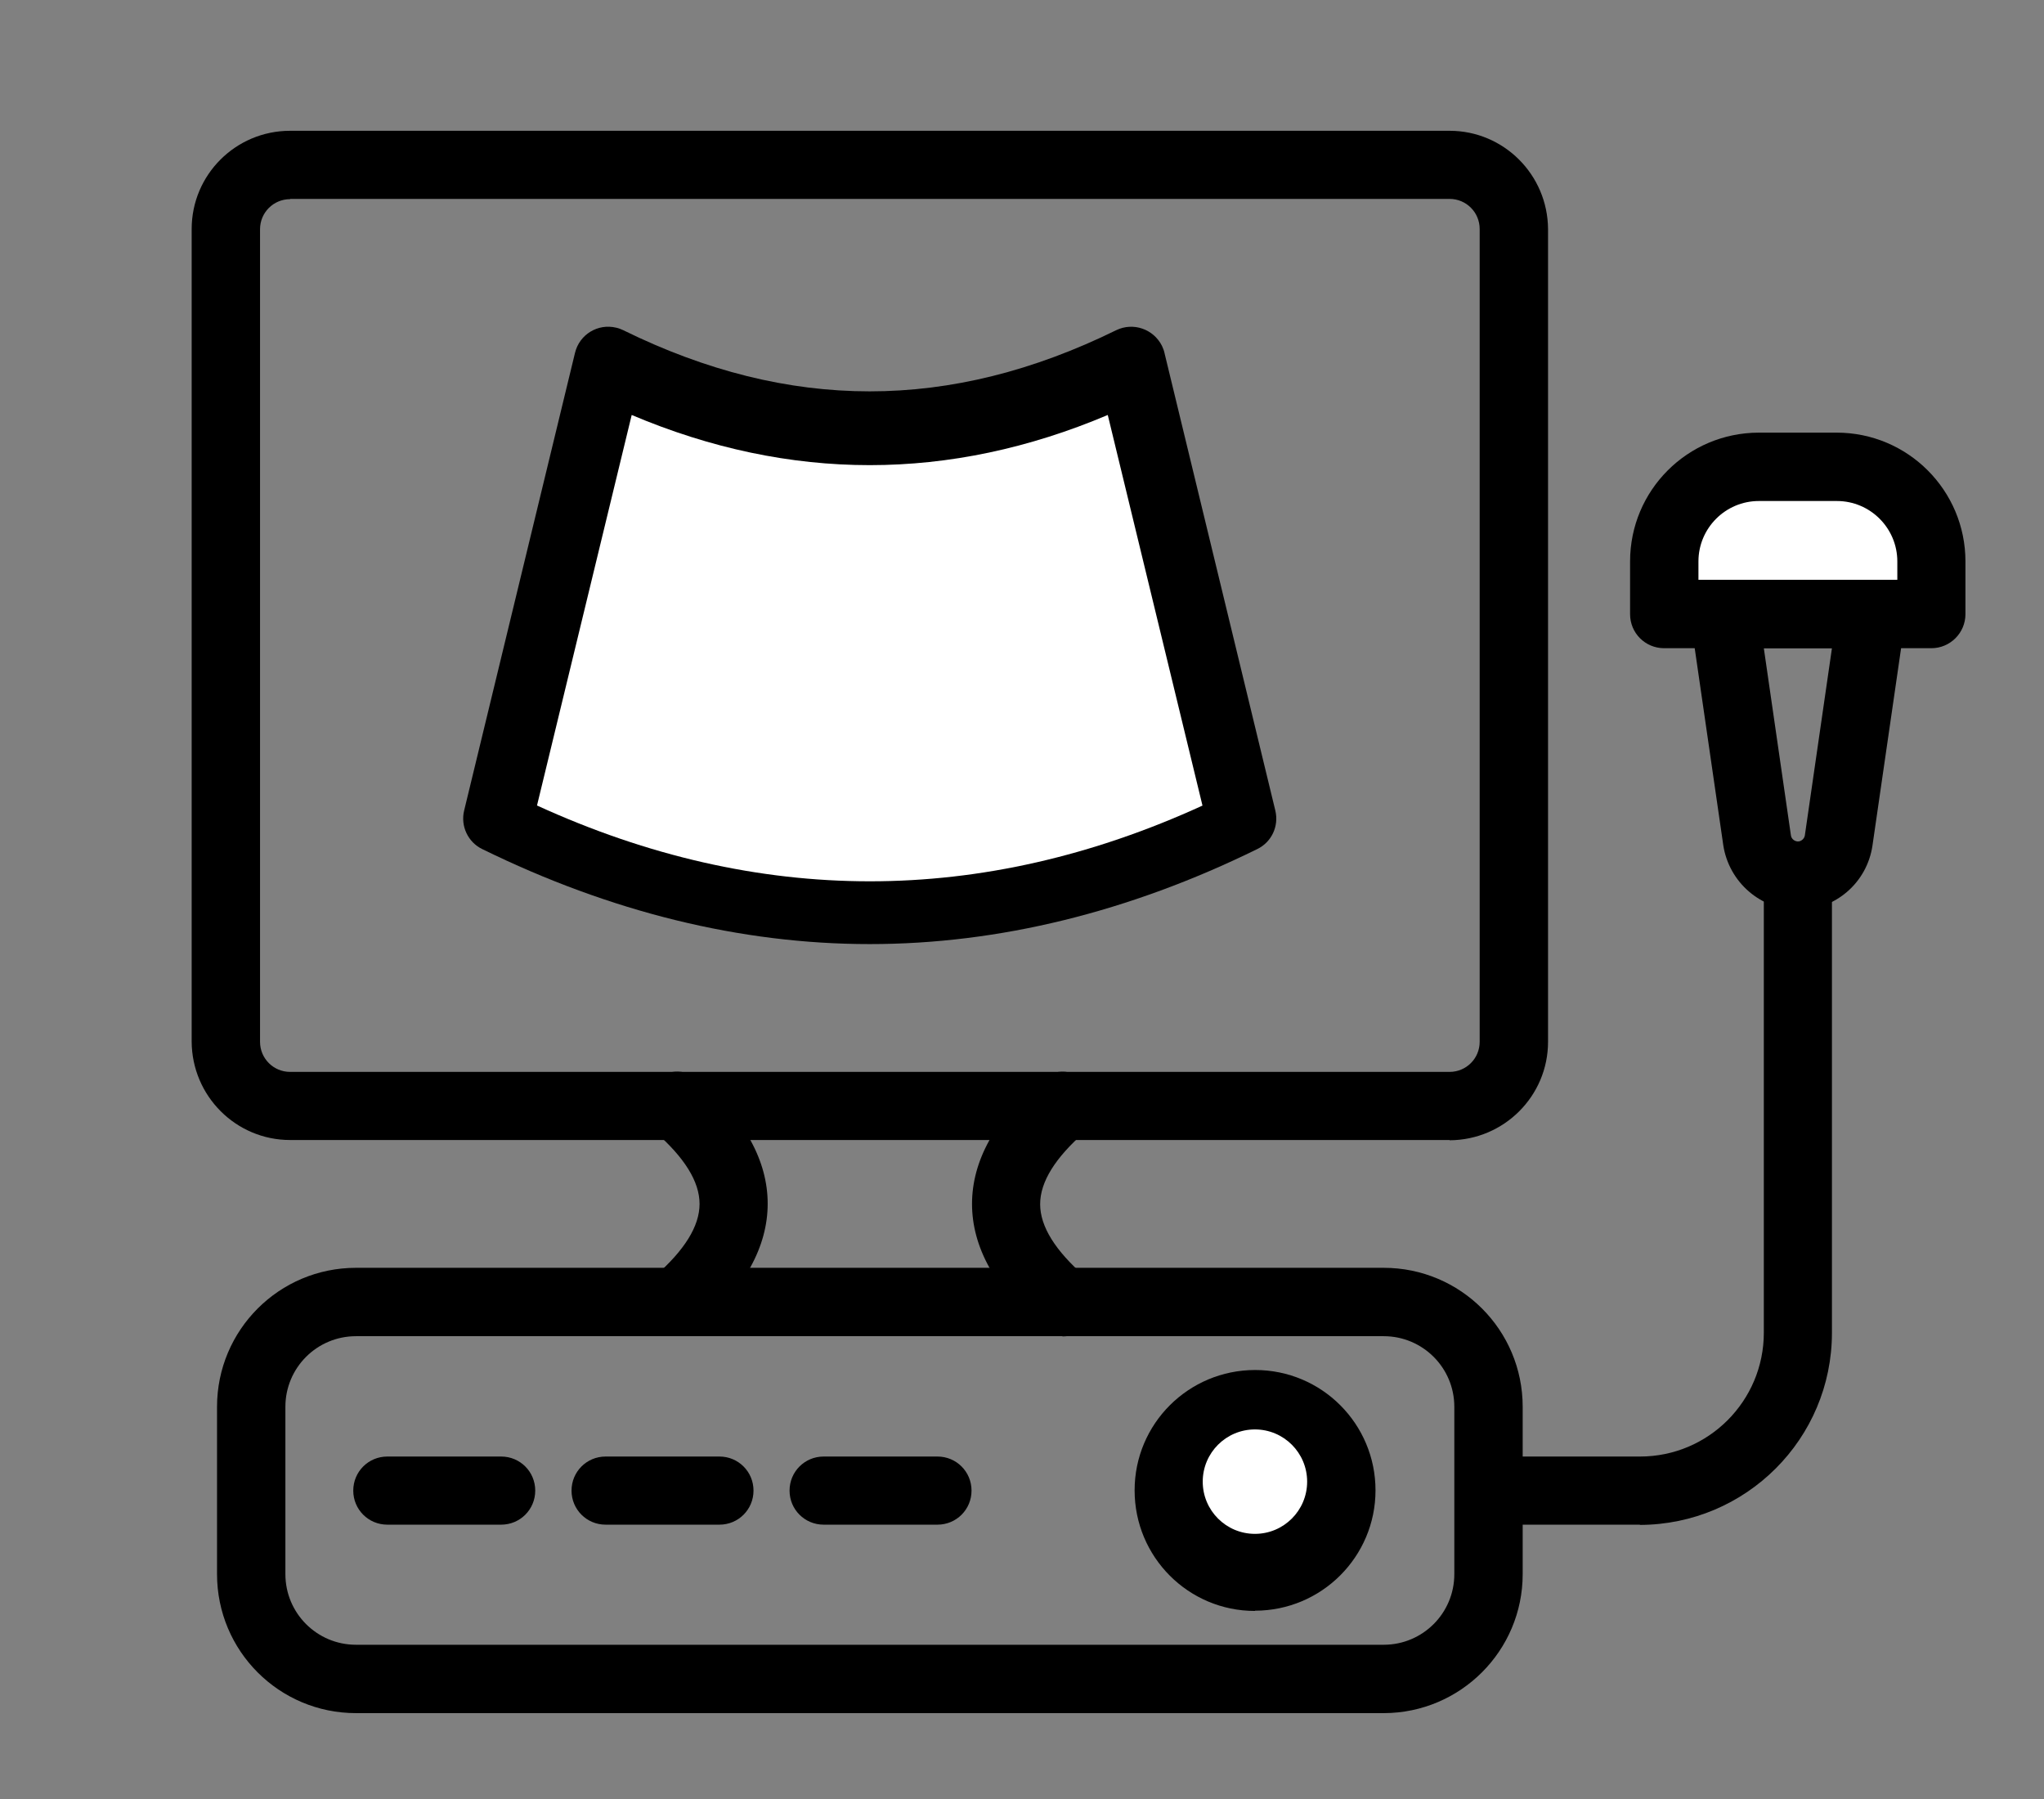 <?xml version="1.0" encoding="UTF-8"?>
<svg id="_x3C_Layer_x3E_" xmlns="http://www.w3.org/2000/svg" version="1.1" viewBox="0 0 822.2 723.7">
  <rect x="0" y="0" width="822.2" height="723.7" fill="#808080" stroke="none"/>
  <!-- Generator: Adobe Illustrator 29.4.0, SVG Export Plug-In . SVG Version: 2.1.0 Build 152)  -->
  <defs>
    <style>
      .st0 {
        fill: none;
      }

      .st1 {
        fill: #fff;
      }
    </style>
  </defs>
  <path d="M583.1,458.5H116.7c-21.8,0-39.5-17.7-39.6-39.6V92.1c0-21.8,17.7-39.5,39.6-39.5h466.4c21.8,0,39.5,17.7,39.6,39.6v326.8c0,21.8-17.7,39.5-39.6,39.6h0ZM116.7,80.1c-6.7,0-12.1,5.4-12.1,12.1v326.8c0,6.7,5.4,12.1,12.1,12.1h466.4c6.7,0,12.1-5.4,12.1-12.1V92.1c0-6.7-5.4-12.1-12.1-12.1H116.7Z"/>
  <path d="M272.4,537.4c-7.6,0-13.7-6.1-13.7-13.7s1.7-7.8,4.7-10.4c11.9-10.4,18-20.1,18-29.1s-6.1-18.7-18-29.1c-5.7-5-6.3-13.6-1.4-19.4,5-5.7,13.6-6.3,19.4-1.4,18.2,15.8,27.4,32.6,27.4,49.8s-9.2,34-27.4,49.8c-2.5,2.2-5.7,3.4-9,3.4h0Z"/>
  <path d="M427.4,537.4c-3.3,0-6.5-1.2-9-3.4-18.2-15.8-27.4-32.6-27.4-49.8s9.2-34,27.4-49.8c5.7-5,14.4-4.4,19.4,1.4,5,5.7,4.4,14.4-1.4,19.4h0c-11.9,10.4-18,20.1-18,29.1s6.1,18.7,18,29.1c5.7,5,6.3,13.6,1.4,19.4-2.6,3-6.4,4.7-10.4,4.7h0Z"/>
  <path d="M556.6,689H143.2c-30.9,0-55.9-25-55.9-55.9v-67.3c0-30.9,25-55.9,55.9-55.9h413.4c30.9,0,55.9,25,55.9,55.9v67.3c0,30.8-25,55.8-55.8,55.9h-.1ZM143.2,537.4c-15.7,0-28.4,12.7-28.4,28.4v67.3c0,15.7,12.7,28.4,28.4,28.4h413.4c15.7,0,28.4-12.7,28.4-28.4v-67.3c0-15.7-12.7-28.4-28.4-28.4H143.2Z"/>
  <path d="M201.6,613.2h-45.8c-7.6,0-13.7-6.1-13.7-13.7s6.1-13.7,13.7-13.7h45.8c7.6,0,13.7,6.1,13.7,13.7s-6.1,13.7-13.7,13.7Z"/>
  <path d="M289.4,613.2h-45.8c-7.6,0-13.7-6.1-13.7-13.7s6.1-13.7,13.7-13.7h45.8c7.6,0,13.7,6.1,13.7,13.7s-6.1,13.7-13.7,13.7Z"/>
  <path d="M377.1,613.2h-45.8c-7.6,0-13.7-6.1-13.7-13.7s6.1-13.7,13.7-13.7h45.8c7.6,0,13.7,6.1,13.7,13.7s-6.1,13.7-13.7,13.7Z"/>
  <path d="M504.8,647.9c-26.8,0-48.4-21.7-48.4-48.5s21.7-48.4,48.5-48.4,48.4,21.7,48.4,48.4-21.7,48.4-48.5,48.4h0Z"/>
  <path d="M659.7,613.2h-60.9c-7.6,0-13.7-6.1-13.7-13.7s6.1-13.7,13.7-13.7h60.9c27.5,0,49.8-22.3,49.8-49.8v-183.7c0-7.6,6.1-13.7,13.7-13.7s13.7,6.1,13.7,13.7v183.7c0,42.7-34.6,77.2-77.3,77.3h0Z"/>
  <path d="M776.9,260.7h-107.5c-7.6,0-13.7-6.1-13.7-13.7v-21.2c0-28.6,23.1-51.7,51.7-51.8h31.4c28.6,0,51.8,23.2,51.8,51.8v21.2c0,7.6-6.2,13.7-13.7,13.7Z"/>
  <path d="M723.2,365.9c-15,0-27.7-11.1-30-25.9l-13.2-91c-1.1-7.5,4.1-14.5,11.6-15.5.6,0,1.3-.1,2-.1h59.1c7.6,0,13.7,6.1,13.7,13.7s0,1.3,0,2l-13.2,91c-2.2,14.9-14.9,25.9-30,25.9h.1ZM709.5,260.7l10.9,75.3c.2,1.5,1.7,2.6,3.2,2.4,1.2-.2,2.2-1.2,2.4-2.4l10.9-75.3h-27.4Z"/>
  <path d="M349.8,379.7c-51.8,0-104.2-12.9-155.8-38.2-5.8-2.8-8.8-9.3-7.3-15.5l44.6-184.1c1.8-7.4,9.2-11.9,16.6-10.1,1,.2,1.9.6,2.8,1,66.7,32.8,131.5,32.8,198.3,0,6.8-3.3,15-.5,18.4,6.3.4.9.8,1.8,1,2.8l44.6,184.1c1.5,6.3-1.5,12.7-7.3,15.5-51.5,25.3-104,38.2-155.8,38.2h-.1Z"/>
  <rect class="st0" x="5.1" y="-58" width="857.6" height="857.6"/>
  <path class="st1" d="M683.2,233.2h80v-7.4c0-13.4-10.9-24.3-24.3-24.3h-31.4c-13.4,0-24.3,10.9-24.3,24.3v7.4Z"/>
  <path class="st1" d="M504.8,574.9c-11.6,0-21,9.4-21,21s9.4,21,21,21,21-9.4,21-21-9.4-21-21-21h0Z"/>
  <path class="st1" d="M216.1,324c88.8,40.6,178.8,40.6,267.6,0l-38.1-157.1c-63.6,26.9-127.9,26.9-191.5,0l-38.1,157.1h.1Z"/>
</svg>